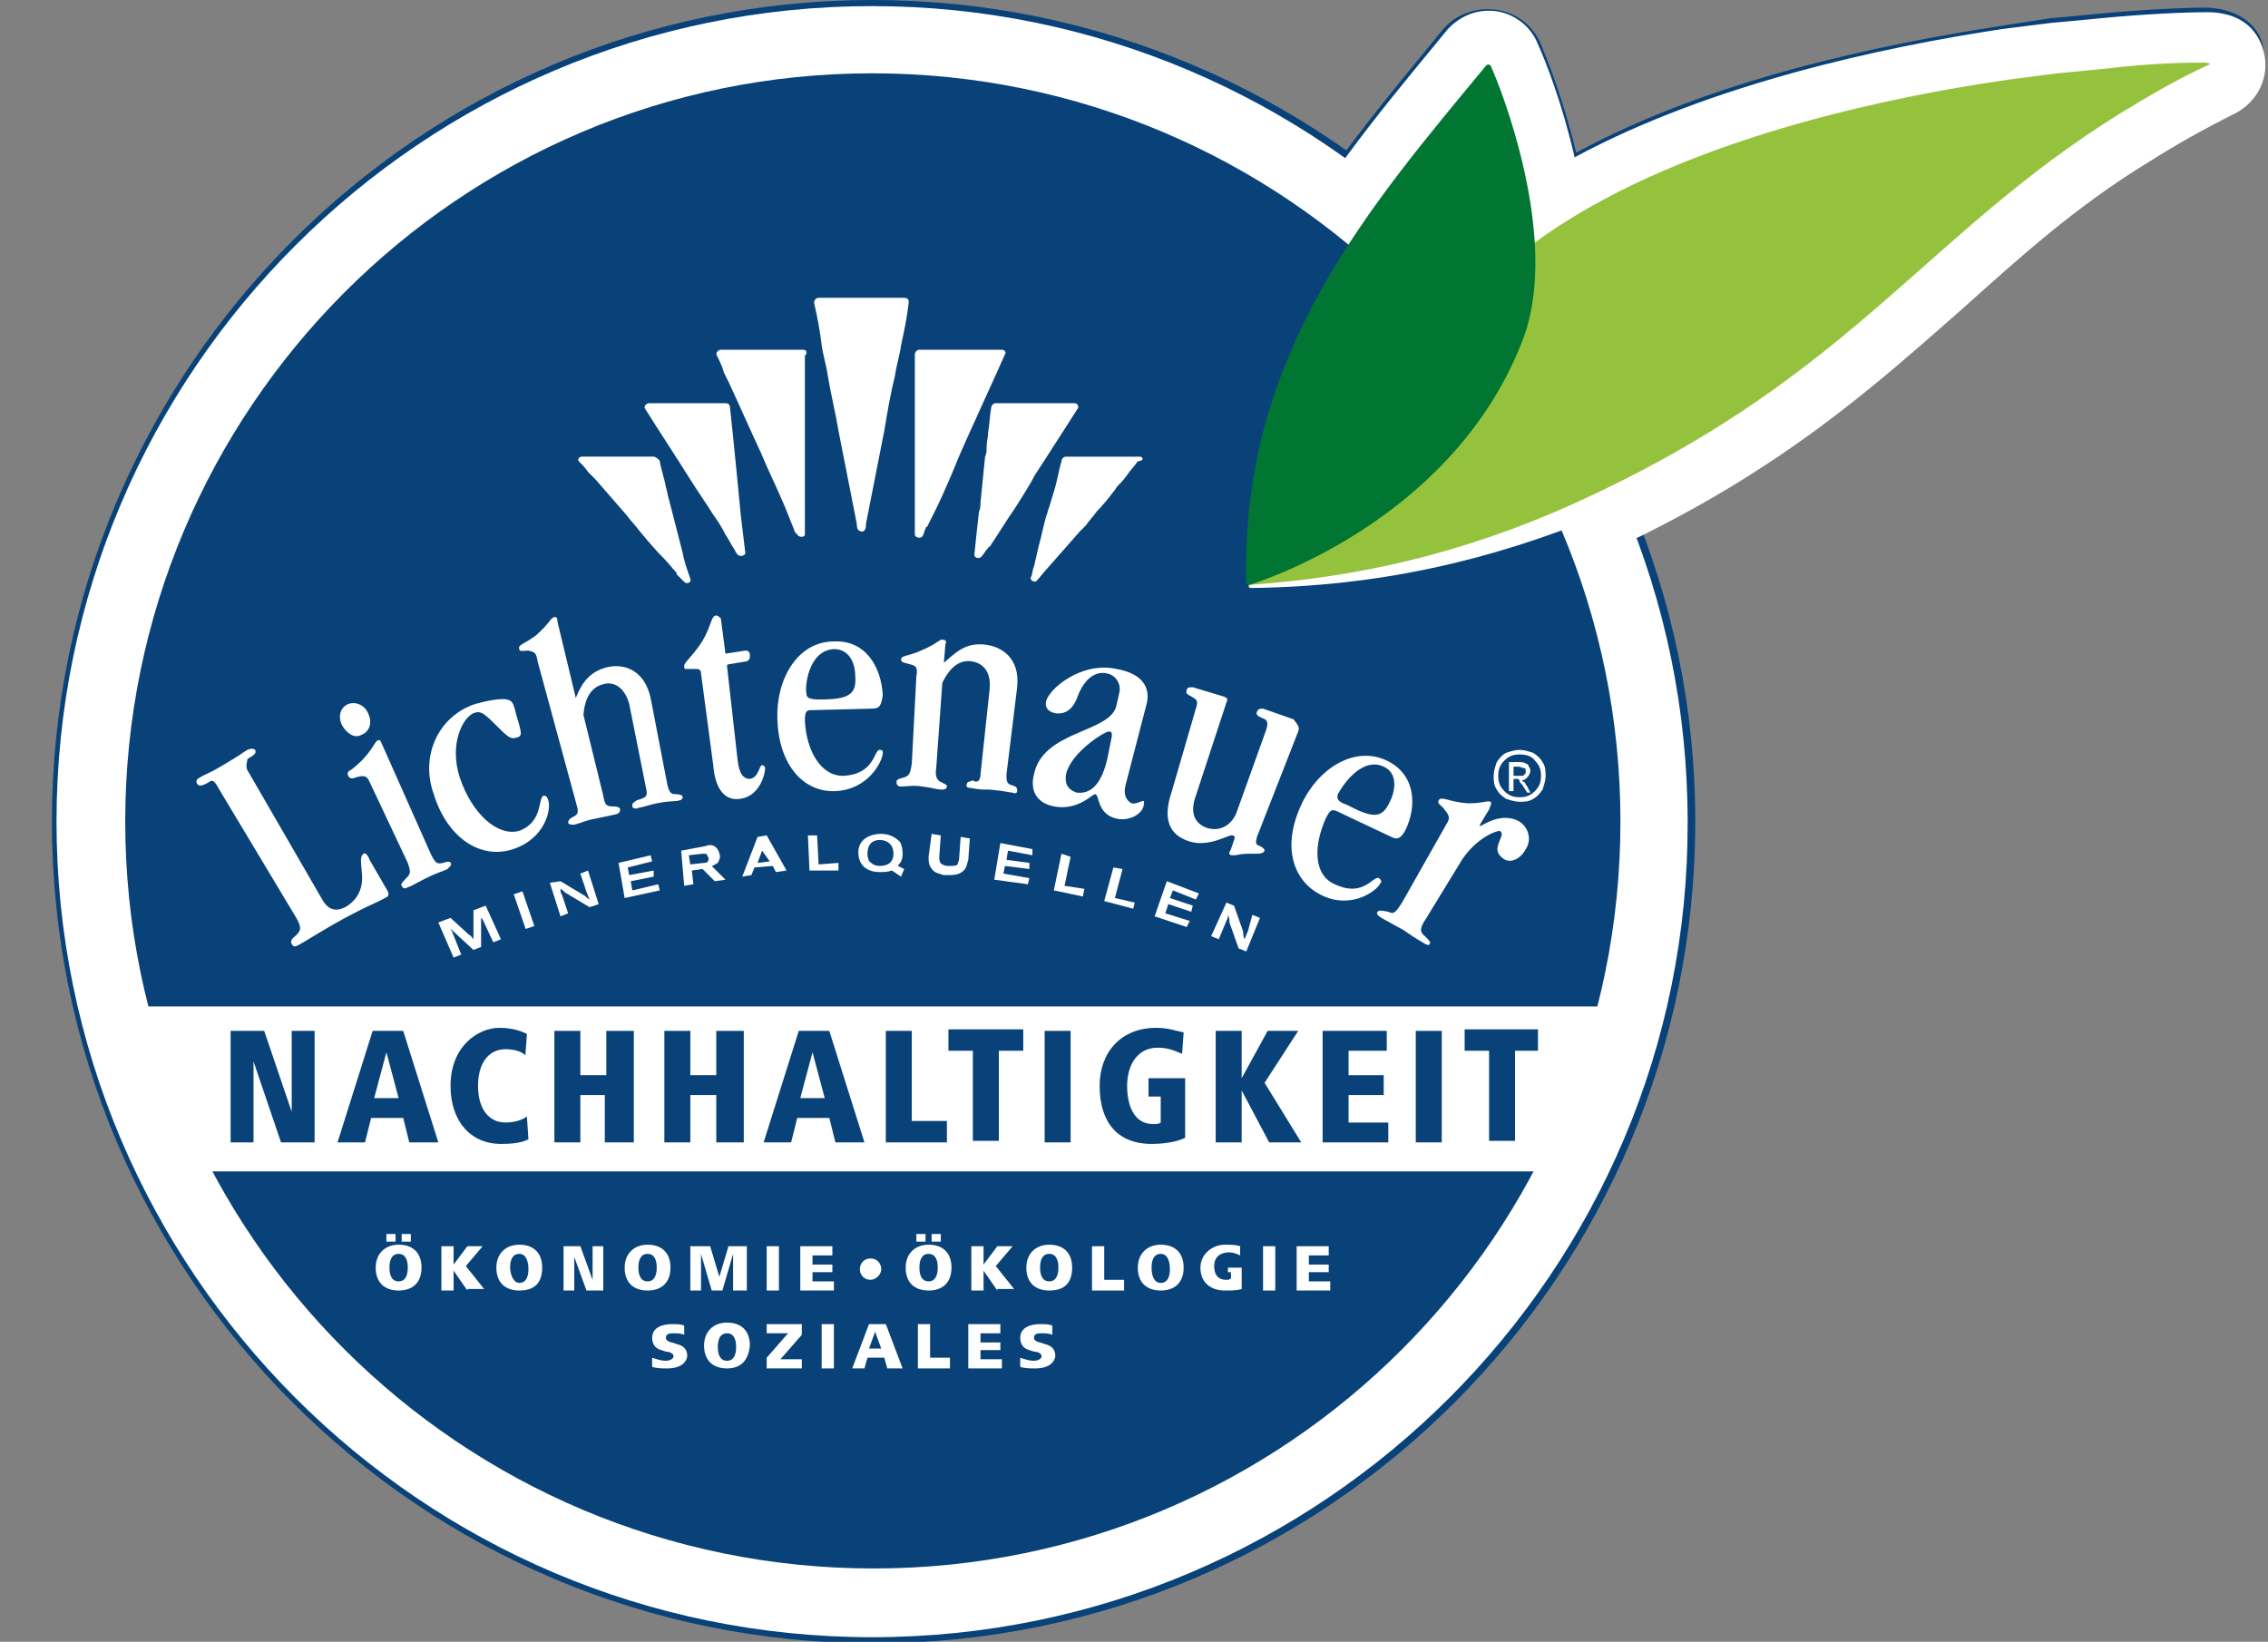 <?xml version="1.0" encoding="utf-8"?>
<!-- Generator: Adobe Illustrator 24.0.2, SVG Export Plug-In . SVG Version: 6.00 Build 0)  -->
<svg version="1.1" xmlns="http://www.w3.org/2000/svg" xmlns:xlink="http://www.w3.org/1999/xlink" x="0px" y="0px"
	 viewBox="0 0 148.5 107.5" style="enable-background:new 0 0 148.5 107.5;" xml:space="preserve">
<rect x="0" y="0" width="148.5" height="107.5" fill="#808080" stroke="none"/>
<style type="text/css">
	.st0{fill:#084279;}
	.st1{fill:#FFFFFF;}
	.st2{fill:none;}
	.st3{clip-path:url(#SVGID_2_);fill:#FFFFFF;}
	.st4{clip-path:url(#SVGID_4_);fill:#FFFFFF;}
	.st5{clip-path:url(#SVGID_6_);fill:#FFFFFF;}
	.st6{clip-path:url(#SVGID_8_);fill:#FFFFFF;}
	.st7{clip-path:url(#SVGID_10_);fill:#95C23D;}
	.st8{clip-path:url(#SVGID_12_);fill:#007632;}
</style>
<g id="Begrenzung_Rahmen">
</g>
<g id="Ebene_1">
	<g>
		<path class="st0" d="M57.1,0C27.5,0,3.4,24.1,3.4,53.8s24.1,53.8,53.8,53.8s53.8-24.1,53.8-53.8S86.8,0,57.1,0 M57.1,0.6
			c29.4,0,53.1,23.8,53.1,53.1s-23.8,53.1-53.1,53.1S4,83.1,4,53.8S27.8,0.6,57.1,0.6"/>
		<path class="st0" d="M144.5,0.5L144.5,0.5L144.5,0.5c-1.3,0-3.9,0.1-7.1,0.4c-1,0.1-2.1,0.2-3.2,0.3L131,1.7
			c-7.8,1.2-19,3.5-27.8,8.3c-0.8-3.4-1.9-6.1-2.3-7.1c-0.6-1.4-1.9-2.3-3.5-2.3c-1,0-2.1,0.4-2.8,1.2l-0.1,0.1l-0.9,1.1
			C86.2,12,77.6,22.4,78,38.2l0,0.2l0,0l0,0l0,0.2c0.1,0.9,0.6,1.7,1.3,2.3c0.5,0.5,1.2,0.8,2,0.9l0.3,0l0,0l0,0l0.3,0
			c8.4-0.6,16.1-2.6,24-6.3c10.5-4.9,16.5-10.3,22.2-15.4c3.8-3.4,7.5-6.6,12.3-9.7c1.8-1.1,3.7-2.2,5.7-3.2
			c1.5-0.7,2.3-2.2,2.1-3.8C148.2,2.2,147.1,0.6,144.5,0.5L144.5,0.5L144.5,0.5z M144.5,0.9L144.5,0.9c2.9,0.1,3.4,2.2,3.5,2.8
			c0.2,1.4-0.6,2.7-1.8,3.3c-2,1-3.9,2-5.7,3.2c-4.9,3-8.5,6.3-12.4,9.7c-5.8,5.1-11.7,10.4-22.1,15.3c-7.9,3.7-15.5,5.7-23.9,6.3
			l-0.3,0l-0.3,0c-0.7-0.1-1.3-0.4-1.7-0.8c-0.6-0.5-1-1.2-1.2-2l0-0.2l0-0.2c-0.4-15.7,8.1-26,15.6-35l0.9-1.1L95,2
			c0.6-0.7,1.5-1.1,2.5-1.1c1.3,0,2.5,0.8,3,2c0.5,1.1,1.6,4,2.4,7.6c8.7-4.8,19.8-7.3,28.2-8.5l3.2-0.4c1.1-0.1,2.2-0.2,3.2-0.3
			C140.6,1,143.2,0.9,144.5,0.9L144.5,0.9z"/>
		<path class="st1" d="M81.4,41.7c-0.7-0.1-1.3-0.4-1.9-0.8c-0.7-0.5-1.1-1.3-1.2-2.2l0-0.2l0-0.2C77.9,22.5,86.4,12.1,93.9,3
			l0.9-1.1l0.1-0.1c0.7-0.7,1.6-1.1,2.6-1.1c1.4,0,2.7,0.9,3.2,2.2c0.5,1.1,1.6,3.9,2.4,7.4c8.9-4.8,20.1-7.2,28-8.4l3.2-0.4
			c1.1-0.1,2.2-0.2,3.2-0.3c3.1-0.3,5.7-0.4,7-0.4l0.2,0c3,0.1,3.5,2.3,3.6,3c0.2,1.5-0.6,2.9-1.9,3.6c-2,1-3.8,2-5.7,3.2
			c-4.9,3-8.5,6.3-12.3,9.7c-5.8,5.1-11.7,10.4-22.2,15.4c-7.9,3.7-15.5,5.7-23.9,6.3l-0.3,0L81.4,41.7z"/>
		<path class="st1" d="M57.1,107.2c-29.5,0-53.4-24-53.4-53.4c0-29.5,24-53.4,53.4-53.4s53.4,24,53.4,53.4
			C110.6,83.2,86.6,107.2,57.1,107.2"/>
		<path class="st1" d="M81.4,41.4c-0.7-0.1-1.3-0.4-1.7-0.8c-0.6-0.5-1-1.2-1.2-2l0-0.2l0-0.2c-0.4-15.7,8.1-26,15.6-35l0.9-1.1
			L95,2c0.6-0.7,1.5-1.1,2.5-1.1c1.3,0,2.5,0.8,3,2c0.5,1.1,1.6,4,2.4,7.6c8.7-4.8,19.8-7.3,28.2-8.5l3.2-0.4
			c1.1-0.1,2.2-0.2,3.2-0.3c3.1-0.3,5.7-0.4,6.9-0.4h0.1l0.1,0c2.8,0.1,3.3,2.2,3.4,2.8c0.2,1.4-0.6,2.7-1.8,3.3c-2,1-3.9,2-5.7,3.2
			c-4.9,3-8.5,6.3-12.4,9.7c-5.8,5.1-11.7,10.4-22.1,15.3c-7.9,3.7-15.5,5.7-23.9,6.3l-0.3,0L81.4,41.4z"/>
		<path class="st1" d="M110.3,53.8c0,29.4-23.8,53.1-53.1,53.1S4,83.1,4,53.8S27.8,0.6,57.1,0.6S110.3,24.4,110.3,53.8"/>
		<path class="st0" d="M106.1,53.8c0,27-21.9,48.9-48.9,48.9S8.2,80.8,8.2,53.8S30.1,4.8,57.1,4.8S106.1,26.7,106.1,53.8"/>
		<path class="st1" d="M29.7,62.7l0.5-0.2L29.6,61c0-0.1-0.1-0.1-0.1-0.2c0.1,0.1,0.1,0.1,0.2,0.2l1.3,1.2l0.5-0.2l0-1.8
			c0-0.1,0-0.1,0-0.2c0,0.1,0,0.1,0.1,0.2l0.7,1.5l0.5-0.2l-1-2.2l-0.8,0.3l0,1.6c0,0.2,0,0.2,0,0.3c-0.1-0.1-0.1-0.2-0.3-0.3
			l-1.2-1.1l-0.8,0.3L29.7,62.7z"/>
		<rect class="st2" width="148.5" height="107.5"/>
		<rect x="34" y="58.4" transform="matrix(0.946 -0.325 0.325 0.946 -17.505 14.359)" class="st1" width="0.6" height="2.4"/>
		<g>
			<defs>
				<rect id="SVGID_1_" width="148.5" height="107.5"/>
			</defs>
			<clipPath id="SVGID_2_">
				<use xlink:href="#SVGID_1_"  style="overflow:visible;"/>
			</clipPath>
			<path class="st3" d="M36.7,60l0.5-0.2l-0.4-1.2c-0.1-0.2-0.1-0.2-0.1-0.4c0.2,0.1,0.2,0.2,0.4,0.3l1.5,0.9l0.6-0.2L38.5,57
				l-0.5,0.2l0.4,1.2c0.1,0.2,0.1,0.3,0.2,0.5c-0.2-0.1-0.2-0.2-0.4-0.3l-1.5-0.9L36,57.8L36.7,60z"/>
		</g>
		<polygon class="st1" points="40.9,58.8 43.2,58.3 43.1,57.9 41.4,58.3 41.3,57.7 42.8,57.4 42.8,57 41.2,57.3 41.1,56.8 
			42.7,56.4 42.6,56 40.5,56.5 		"/>
		<g>
			<defs>
				<rect id="SVGID_3_" width="148.5" height="107.5"/>
			</defs>
			<clipPath id="SVGID_4_">
				<use xlink:href="#SVGID_3_"  style="overflow:visible;"/>
			</clipPath>
			<path class="st4" d="M45.1,56l0.9-0.1c0.2,0,0.3,0,0.3,0.1c0,0.1,0.1,0.1,0.1,0.2c0,0.3-0.2,0.3-0.3,0.3l-0.9,0.1L45.1,56z
				 M44.8,58l0.6-0.1l-0.1-0.9l0.7-0.1l0.8,0.8l0.7-0.1l-0.9-0.9c0.1,0,0.2-0.1,0.4-0.2c0.1-0.2,0.2-0.4,0.1-0.6
				c0-0.1-0.1-0.3-0.2-0.4c-0.2-0.2-0.5-0.2-0.7-0.1l-1.6,0.3L44.8,58z"/>
			<path class="st4" d="M50.4,56.4l-0.8,0.1l0.3-0.8c0,0,0-0.1,0-0.1c0,0,0-0.1,0-0.1c0,0,0,0.1,0,0.1c0,0,0,0.1,0,0.1L50.4,56.4z
				 M48.6,57.4l0.6-0.1l0.2-0.5l1.2-0.1l0.2,0.4l0.7-0.1l-1.3-2.3l-0.6,0.1L48.6,57.4z"/>
		</g>
		<polygon class="st1" points="53,57 54.9,57 54.9,56.5 53.6,56.6 53.5,54.7 52.9,54.7 		"/>
		<g>
			<defs>
				<rect id="SVGID_5_" width="148.5" height="107.5"/>
			</defs>
			<clipPath id="SVGID_6_">
				<use xlink:href="#SVGID_5_"  style="overflow:visible;"/>
			</clipPath>
			<path class="st5" d="M57.6,55c0.5,0,0.9,0.3,0.9,0.9c0,0.5-0.3,0.8-0.9,0.8c-0.5,0-0.6-0.3-0.7-0.3c0-0.1-0.1-0.2-0.1-0.5
				C56.8,55.2,57.2,55,57.6,55 M59.2,56.9l-0.4-0.2c0-0.1,0.1-0.1,0.2-0.3c0.1-0.2,0.1-0.4,0.1-0.5c0-0.4-0.1-0.7-0.2-0.8
				c-0.3-0.3-0.7-0.5-1.2-0.5c-0.8,0-1.5,0.4-1.5,1.2c0,0.8,0.5,1.3,1.4,1.3c0.3,0,0.5,0,0.8-0.1l0.6,0.4L59.2,56.9z"/>
			<path class="st5" d="M60.8,56.1c0,0.3,0,0.6,0.3,0.9c0.1,0.1,0.3,0.2,0.4,0.2c0.2,0.1,0.3,0.1,0.5,0.1c0.4,0,0.8,0,1.1-0.3
				c0.2-0.2,0.2-0.4,0.3-0.7l0.1-1.4l-0.6-0.1l-0.1,1.4c0,0.2-0.1,0.3-0.1,0.4c-0.1,0.1-0.3,0.1-0.5,0.1c-0.2,0-0.3,0-0.5-0.1
				c-0.2-0.1-0.2-0.3-0.2-0.5l0.1-1.4l-0.6-0.1L60.8,56.1z"/>
		</g>
		<polygon class="st1" points="65.1,57.6 67.3,57.9 67.4,57.5 65.7,57.2 65.8,56.7 67.4,56.9 67.4,56.5 65.9,56.3 66,55.7 67.6,56 
			67.6,55.6 65.5,55.2 		"/>
		<polygon class="st1" points="69,58.3 70.9,58.7 71,58.2 69.7,58 70.1,56.1 69.5,55.9 		"/>
		<polygon class="st1" points="72.3,59 74.2,59.5 74.3,59.1 73,58.8 73.5,56.9 72.9,56.8 		"/>
		<polygon class="st1" points="75.6,60 77.7,60.7 77.9,60.3 76.3,59.8 76.5,59.2 78,59.7 78.1,59.3 76.6,58.8 76.8,58.3 78.3,58.9 
			78.5,58.5 76.4,57.7 		"/>
		<g>
			<defs>
				<rect id="SVGID_7_" width="148.5" height="107.5"/>
			</defs>
			<clipPath id="SVGID_8_">
				<use xlink:href="#SVGID_7_"  style="overflow:visible;"/>
			</clipPath>
			<path class="st6" d="M79.3,61.3l0.5,0.2l0.5-1.2c0.1-0.2,0.1-0.2,0.1-0.4c0.1,0.2,0.1,0.3,0.1,0.5l0.6,1.7l0.5,0.2l0.9-2.2
				l-0.5-0.2L81.7,61c-0.1,0.2-0.1,0.2-0.2,0.5c-0.1-0.2-0.1-0.3-0.1-0.5l-0.6-1.7l-0.5-0.2L79.3,61.3z"/>
			<path class="st6" d="M42.3,51.6l-1.1-5.5c-0.3-1.1-1-1.5-1.7-1.3c-0.8,0.2-1.2,0.9-1.3,2l1.3,5.3c0.1,0.6,0.2,0.7,0.6,0.7
				c0.4,0,0.5,0.1,0.5,0.2c0,0.1,0,0.2-0.2,0.3c-0.4,0.1-0.5,0.1-1.4,0.3c-0.6,0.1-1,0.3-1.4,0.4c-0.2,0-0.3,0-0.4-0.1
				c0-0.2,0.1-0.3,0.3-0.4c0.4-0.2,0.4-0.3,0.2-1l-2.5-9.2c-0.1-0.6-0.2-0.6-0.6-0.7c-0.3,0-0.6,0.1-0.6-0.1
				c-0.1-0.3,0.3-0.3,1.1-0.9c1-0.9,0.9-1.1,1.2-1.2c0.1,0,0.2,0,0.2,0.3l1.2,5c0.4-1,0.9-1.7,2-2c1.2-0.3,2.5,0.2,2.9,2l1.1,5.7
				c0.1,0.4,0.2,0.6,0.5,0.6c0.4,0,0.5,0.1,0.5,0.2c0,0.1-0.1,0.2-0.2,0.2c-0.2,0.1-0.5,0-1.5,0.2c-0.5,0.1-0.7,0.2-1.2,0.3
				c-0.2,0.1-0.4,0-0.4-0.1c0-0.2,0-0.2,0.3-0.4C42.4,52.2,42.4,52.1,42.3,51.6 M95.6,56.5l-2.2,3.6c-0.4,0.6-0.5,0.9-0.1,1.2
				c0.3,0.3,0.4,0.4,0.3,0.5c0,0.1-0.1,0.1-0.3,0c-0.3-0.2-0.4-0.2-1.4-0.9c-0.9-0.5-1.3-0.7-1.6-0.9c-0.1-0.1-0.2-0.2-0.1-0.3
				c0.1-0.1,0.2-0.1,0.7,0c0.4,0.2,0.5,0,0.9-0.6l3-5.3c0.2-0.4-0.1-0.6-0.3-0.9c-0.2-0.2-0.4-0.3-0.3-0.5c0.2-0.3,0.6,0.1,1.9,0.2
				c1,0,1.3-0.2,1.5-0.1c0.1,0.1,0,0.2-0.1,0.5l-0.6,1c0,0.1,0,0.1,0,0.1c0.1,0,1.4-1,2.6-0.3c0.6,0.4,0.8,1.2,0.4,1.8
				c-0.3,0.6-1,1-1.5,0.6c-0.4-0.3-0.4-0.6-0.3-0.9c0.1-0.4,0.4-0.7,0.1-0.9C97.5,54.5,96.3,55.3,95.6,56.5 M85,47.9l-2.7,6.9
				c-0.1,0.4-0.1,0.5,0.2,0.6c0.2,0.1,0.3,0.2,0.3,0.3c-0.1,0.2-0.3,0.2-0.8,0.2c-0.4,0-0.7,0-1.1,0.1c-0.1,0-0.2,0-0.3,0
				c-0.2-0.1-0.1-0.2,0-0.4l0.2-0.6c0.1-0.2,0-0.3-0.1-0.3c-0.2-0.1-1.5,0.8-2.8,0.4c-1.3-0.4-1.8-1.4-1.2-3.2l1.6-5.5
				c0.2-0.6,0-0.6-0.3-0.8c-0.2-0.1-0.4-0.2-0.3-0.4c0-0.2,0.2-0.2,0.4-0.2l2,0.6c0.3,0.1,0.3,0.2,0.2,0.4l-2,6.1
				c-0.4,1.1-0.1,1.8,0.7,2.1c0.9,0.3,1.7-0.2,2-1.1l1.9-5.3c0.2-0.6,0-0.7-0.3-0.8c-0.2-0.1-0.4-0.2-0.3-0.4
				c0.1-0.2,0.2-0.2,0.4-0.2l2,0.7C85,47.5,85.1,47.6,85,47.9 M64.2,50.7l0.6-5.6c0.1-1.2-0.5-1.7-1.2-1.8c-0.8-0.1-1.4,0.4-1.9,1.4
				l-0.4,5.6c-0.1,0.6,0.1,0.8,0.3,0.9c0.4,0.2,0.4,0.2,0.4,0.3c0,0.1-0.1,0.2-0.3,0.2c-0.4,0-0.5-0.1-1.3-0.2c-0.6-0.1-1.1,0-1.4,0
				c-0.2,0-0.3-0.1-0.3-0.3c0-0.2,0.2-0.2,0.5-0.3c0.3-0.1,0.4-0.2,0.5-0.9l0.3-5.7c0.1-0.6,0-0.7-0.4-0.8c-0.3-0.1-0.6-0.1-0.6-0.3
				c0-0.3,0.4-0.2,1.3-0.6c1.2-0.5,1.2-0.8,1.5-0.7c0.1,0,0.2,0.1,0.1,0.3l-0.1,1.2c0.8-0.7,1.4-1.3,2.6-1.2
				c1.2,0.1,2.4,0.9,2.2,2.8l-0.7,5.7c0,0.4,0,0.6,0.3,0.7c0.4,0.1,0.4,0.2,0.4,0.4c0,0.1-0.1,0.2-0.3,0.1c-0.2,0-0.4-0.1-1.5-0.2
				c-0.5,0-0.7,0-1.2-0.1c-0.2,0-0.4-0.1-0.3-0.2c0-0.2,0.1-0.2,0.4-0.3C64,51.3,64.2,51.1,64.2,50.7 M91.1,54.8l-3.6-1.7
				c-0.3-0.1-0.4-0.1-0.7,0.5c-0.8,1.8-0.8,3.7,0.6,4.3c1.9,0.9,2.5-0.6,2.9-0.4c0.1,0.1,0.2,0.2,0.1,0.3c-0.2,0.5-1.9,1.8-3.9,0.8
				c-1.8-0.9-2.6-3.1-1.3-5.9c1.1-2.4,3.5-3.9,5.6-2.9c1.9,0.9,2,3,1.2,4.6C91.7,54.9,91.5,55,91.1,54.8 M91,52.5
				c0.4-0.8,0.5-1.9-0.4-2.3c-1.5-0.7-2.8,1.4-3,1.8c-0.1,0.3,0,0.5,0.6,0.7C89.9,53.6,90.5,53.6,91,52.5 M47.2,40.5l0.3,2.3
				l1.3-0.2c0.2,0,0.3,0.1,0.3,0.3s0,0.3-0.2,0.4l-1.2,0.2c-0.1,0-0.1,0.1-0.1,0.1l0.7,6.2c0.1,0.9,0.4,1.2,0.8,1.2
				c0.6-0.1,0.6-0.9,0.8-0.9c0.1,0,0.2,0.1,0.2,0.2c0,0.3-0.3,1.8-1.6,2c-1.2,0.2-1.7-0.9-1.8-2.2l-0.8-6c0-0.2-0.1-0.3-0.3-0.3
				L45,43.8c-0.2,0-0.2,0-0.2-0.2c0-0.2,0.3-0.4,0.9-1.2c0.9-1.2,0.8-2.1,1.2-2.1C47,40.3,47.1,40.4,47.2,40.5 M30.1,50.9
				c0.8,2.4,2.5,3.9,3.9,3.5c1.6-0.6,1.2-2.2,1.6-2.3c0.1,0,0.2,0,0.3,0.3c0.2,0.6-0.2,2.5-2.3,3.2c-2.1,0.7-4.3-0.7-5.2-3.6
				c-0.9-2.5,0.3-5.1,2.7-5.9c0.7-0.2,1.7-0.4,2.1-0.3c0.3,0.1,0.4,0.1,0.6,1c0.4,1.3,0.4,1.4,0,1.5c-0.3,0.1-0.5,0-1-0.5
				c-1.1-1.1-1.3-1.3-1.8-1.1C30.3,47,29.4,48.7,30.1,50.9 M57.1,46.4l-4,0.1c-0.3,0-0.4,0.1-0.4,0.7c0.1,1.9,1,3.6,2.5,3.6
				c2.1-0.1,2-1.7,2.4-1.7c0.2,0,0.2,0.1,0.2,0.2c0,0.5-0.9,2.4-3.1,2.5c-2,0.1-3.7-1.6-3.8-4.7c-0.1-2.6,1.3-5.1,3.7-5.1
				c2.1-0.1,3.1,1.7,3.2,3.5C57.7,46.2,57.6,46.4,57.1,46.4 M56,44.3c0-0.9-0.4-1.8-1.4-1.8c-1.7,0.1-1.9,2.5-1.8,2.9
				c0,0.3,0.2,0.4,0.9,0.4C55.5,45.8,56.1,45.5,56,44.3 M22.4,47.5c-0.3-0.6-0.1-1.2,0.4-1.4s1.1,0.1,1.3,0.6
				c0.3,0.6,0.1,1.2-0.4,1.4C23.2,48.4,22.7,48,22.4,47.5 M25,48.7l3.2,7.2c0.3,0.6,0.4,0.7,0.8,0.6c0.3-0.1,0.5-0.1,0.5,0
				c0.1,0.1,0,0.2-0.2,0.4c-0.4,0.2-0.6,0.2-1.4,0.6c-0.8,0.4-0.9,0.5-1.2,0.6c-0.2,0.1-0.3,0.1-0.4-0.1c-0.1-0.1,0.1-0.3,0.3-0.5
				c0.3-0.3,0.3-0.4,0.1-1l-2.5-5.3c-0.2-0.5-0.5-0.4-0.9-0.3c-0.2,0.1-0.4,0.1-0.5-0.1c-0.1-0.2,0-0.3,0.2-0.4
				c1.3-1,1.5-1.8,1.7-1.9C24.9,48.4,24.9,48.5,25,48.7 M16.3,50.6l4.8,8.3c0.4,0.7,0.9,0.8,1.5,0.5c0.7-0.4,1.2-1.1,1.1-2.2
				c-0.1-1-0.1-1.1,0.1-1.3c0.1-0.1,0.3,0.1,0.4,0.4l1.1,1.9c0.2,0.3,0.2,0.5-0.1,0.6c-0.5,0.3-1.4,0.6-3.5,1.8
				c-1.2,0.7-1.8,1.1-2.2,1.3c-0.2,0.1-0.3,0.1-0.4-0.1c-0.1-0.1,0-0.3,0.1-0.4c0.5-0.4,0.6-0.6,0.2-1.3l-5.1-8.5
				c-0.2-0.4-0.4-0.6-0.6-0.4c-0.5,0.3-0.7,0.3-0.8,0.1c-0.1-0.2,0-0.3,0.2-0.4c0.3-0.2,0.5-0.2,1.5-0.8c1.2-0.7,1.4-0.9,1.6-1
				c0.2-0.1,0.4-0.1,0.5,0c0.1,0.2,0,0.3-0.5,0.6C16.2,49.9,16,50.2,16.3,50.6 M75.1,46l-1.4,5.4c-0.2,0.8,0.2,1.1,0.4,1.2
				c0.4,0.1,0.9-0.4,0.8,0c0,0.7-1,1.2-1.8,1c-1.3-0.3-1.1-1.6-1.4-1.6c-0.2,0-1.1,1.1-2.7,0.8c-1-0.2-1.6-0.9-1.3-2.1
				c0.6-2.9,5-2.7,5.4-4.5l0.2-0.9c0.1-0.6-0.3-1.1-0.8-1.2c-0.8-0.2-1.5,0.4-1.9,1.4c-0.3,0.9-0.8,1.3-1.5,1.2
				c-0.5-0.1-0.7-0.4-0.6-0.8c0.2-0.8,2.3-2.6,4.6-2.1C74.8,44.1,75.3,45,75.1,46 M72.5,49.7l0.3-1.5c0-0.2,0-0.3-0.2-0.3
				c-0.3,0-2.5,1.4-2.8,2.8c-0.1,0.6,0.1,1,0.7,1.2C71.4,52,72.1,51.4,72.5,49.7"/>
			<path class="st6" d="M99.5,49.4c-0.4,0-0.7,0.1-1,0.4c-0.3,0.3-0.4,0.6-0.4,1c0,0.4,0.1,0.7,0.4,1c0.3,0.3,0.6,0.4,1,0.4
				c0.4,0,0.7-0.1,1-0.4c0.3-0.3,0.4-0.6,0.4-1c0-0.4-0.1-0.7-0.4-1C100.3,49.5,99.9,49.4,99.5,49.4 M99.5,49.1
				c0.3,0,0.6,0.1,0.9,0.2c0.3,0.2,0.5,0.4,0.6,0.6c0.2,0.3,0.2,0.6,0.2,0.9c0,0.3-0.1,0.6-0.2,0.9c-0.2,0.3-0.4,0.5-0.6,0.6
				c-0.3,0.2-0.6,0.2-0.9,0.2c-0.3,0-0.6-0.1-0.9-0.2c-0.3-0.2-0.5-0.4-0.6-0.6c-0.2-0.3-0.2-0.6-0.2-0.9c0-0.3,0.1-0.6,0.2-0.9
				c0.2-0.3,0.4-0.5,0.6-0.6C98.9,49.2,99.2,49.1,99.5,49.1 M99.1,50.2v0.6h0.4c0.2,0,0.3,0,0.3-0.1c0.1,0,0.1-0.1,0.1-0.2
				c0-0.1,0-0.2-0.1-0.2c-0.1,0-0.2-0.1-0.4-0.1H99.1z M99.1,51.8h-0.3v-1.9h0.6c0.2,0,0.4,0,0.5,0.1c0.1,0,0.2,0.1,0.2,0.2
				c0.1,0.1,0.1,0.2,0.1,0.3c0,0.1-0.1,0.3-0.2,0.4c-0.1,0.1-0.2,0.2-0.4,0.2c0.1,0,0.1,0.1,0.2,0.1c0.1,0.1,0.1,0.2,0.2,0.3
				l0.2,0.4H100l-0.2-0.3c-0.1-0.2-0.2-0.3-0.3-0.4C99.5,51,99.4,51,99.3,51h-0.2V51.8z"/>
			<path class="st6" d="M47.8,26.7c0-0.3-0.2-0.3-0.4-0.3c-0.4,0-0.7,0-1.1,0c-1.3,0-2.5,0-3.8,0c-0.2,0-0.3,0.2-0.3,0.3
				c1,1.6,2,3.1,3,4.7c0.5,0.8,1,1.5,1.5,2.3c0.3,0.4,0.6,0.9,0.8,1.3c0.2,0.3,0.4,0.7,0.6,1c0.1,0.2,0.2,0.4,0.4,0.4
				c0.2,0,0.3-0.1,0.3-0.2c-0.1-0.8-0.2-1.7-0.3-2.5C48.4,32.6,48,28.5,47.8,26.7"/>
			<path class="st6" d="M59.2,19.5c-0.8,0-1.6,0-2.4,0c-0.5,0-1.1,0-1.6,0c-0.9,0-1.6,0-1.6,0c-0.2,0-0.3,0.2-0.3,0.3
				c0.2,0.9,0.4,1.9,0.5,2.8c0.1,0.7,0.3,1.3,0.4,2c0.2,1.2,0.5,2.4,0.7,3.6c0.4,2,0.8,4.1,1.2,6.1c0,0.1,0,0.3,0.1,0.4
				c0.1,0.1,0.2,0.1,0.3,0.1c0.2-0.1,0.2-0.3,0.2-0.5c0.4-2,0.8-4.1,1.2-6.1c0.2-1.2,0.4-2.4,0.7-3.6c0.1-0.7,0.3-1.3,0.4-2
				c0.2-0.9,0.4-1.9,0.5-2.8C59.5,19.7,59.5,19.5,59.2,19.5"/>
			<path class="st6" d="M65.6,22.9c-0.8,0-1.7,0-2.5,0h-0.3h-1c-0.9,0-1.6,0-1.6,0c-0.2,0-0.3,0.2-0.3,0.3c0,0.6,0,1.1,0,1.7
				c0,0.5,0,1,0,1.5c0,0.3,0,0.5,0,0.8c0,1.4,0,2.7,0,4.1c0,0.3,0,0.5,0,0.8c0,1,0,2,0,2.9c0,0.2,0.4,0.3,0.5,0.1
				c0.1-0.1,0.1-0.3,0.2-0.5c0,0,0-0.1,0.1-0.1c0.2-0.4,0.4-0.8,0.6-1.2c0.4-0.8,1.3-2.9,1.4-3.2c0.5-1.2,2.9-6.4,3.1-6.9
				C65.9,23.1,65.8,22.9,65.6,22.9"/>
			<path class="st6" d="M70.6,26.7c0-0.1,0-0.3-0.3-0.3c0,0-3.9,0-4.1,0c-0.6,0-1,0-1,0c-0.2,0-0.3,0.2-0.3,0.3
				c-0.1,0.5-0.1,1.1-0.2,1.6c0,0.3-0.1,0.6-0.1,1c0,0.2,0,0.4-0.1,0.6c-0.1,1-0.2,2-0.3,3c0,0.2,0,0.4-0.1,0.6
				c-0.1,0.9-0.2,1.8-0.3,2.8c0,0.3,0.4,0.3,0.5,0.1c0.1-0.1,0.2-0.3,0.3-0.4c0.1-0.1,0.1-0.2,0.2-0.2c0.1-0.1,0.1-0.2,0.2-0.3
				c0.4-0.6,0.7-1.1,1.1-1.7c0.5-0.7,1.6-2.5,1.6-2.6C68.3,30.3,70.4,27,70.6,26.7"/>
			<path class="st6" d="M74.6,29.9c-1.1,0-2.3,0-3.4,0h-0.2h0c-0.7,0-1.2,0-1.2,0c-0.2,0-0.3,0.2-0.3,0.3c-0.2,0.7-0.3,1.4-0.5,2
				c-0.1,0.3-0.2,0.7-0.3,1c-0.1,0.2-0.1,0.4-0.2,0.6c-0.2,0.7-0.3,1.3-0.5,2c-0.1,0.4-0.2,0.9-0.3,1.3c-0.1,0.2-0.1,0.5-0.2,0.7
				c-0.1,0.2,0.3,0.4,0.4,0.2c0.2-0.2,0.4-0.5,0.6-0.7c0.7-0.8,1.5-1.7,2.2-2.5c0.1-0.1,0.3-0.3,0.4-0.4c0.2-0.3,0.5-0.6,0.7-0.9
				c0.4-0.4,0.8-0.9,1.1-1.3c0.1-0.1,0.2-0.3,0.3-0.4c0.1-0.1,0.4-0.4,0.6-0.7c0.2-0.3,0.5-0.6,0.7-0.9
				C74.9,30.2,74.9,29.9,74.6,29.9"/>
			<path class="st6" d="M52.6,22.9c0,0-0.3,0-0.4,0h-1h-1c-1,0-2,0-3,0c-0.2,0-0.3,0.2-0.3,0.3c0.2,0.4,0.4,0.8,0.5,1.2
				c0.1,0.2,0.2,0.4,0.3,0.6c0.7,1.5,1.4,3.1,2.1,4.6c0.5,1.2,1.1,2.4,1.6,3.6c0.2,0.5,0.4,1,0.6,1.5c0,0.1,0.1,0.2,0.2,0.3
				c0.1,0.2,0.5,0.2,0.5,0c0-1.4,0-2.8,0-4.2c0-1.8,0-3.6,0-5.4c0-0.2,0-0.5,0-0.7c0-0.5,0-1,0-1.4C52.9,23.1,52.8,22.9,52.6,22.9"
				/>
			<path class="st6" d="M44.7,36.2c-0.3-1.2-0.6-2.3-0.9-3.5c-0.1-0.3-0.1-0.5-0.2-0.8c-0.1-0.6-0.3-1.1-0.4-1.7
				c0-0.1-0.3-0.3-0.4-0.3c-0.1,0-0.2,0-0.4,0h-0.1h-0.1h-1.6c-1.2,0-2.5,0-2.5,0c-0.2,0-0.3,0.2-0.2,0.3c0.2,0.2,0.4,0.4,0.6,0.7
				c0.2,0.2,0.3,0.3,0.5,0.5c0.7,0.8,1.3,1.5,2,2.3c0.3,0.4,0.6,0.7,0.9,1.1c0.5,0.6,1,1.2,1.6,1.8c0.3,0.3,0.5,0.6,0.8,0.9
				c0,0,0,0,0,0.1c0.1,0.1,0.2,0.2,0.3,0.3c0.1,0.1,0.1,0.1,0.2,0.2c0.2,0.2,0.5,0,0.4-0.2C45,37.3,44.8,36.8,44.7,36.2"/>
			<path class="st6" d="M128.8,8.5c-9.8,1.3-21.5,4-29,9.9c-7.1,5.5-16.5,18-18,19.9c-0.1,0.1,0,0.2,0.1,0.2
				c8.4-0.1,15.7-1.8,23-4.8c11.3-4.6,17.4-10,23.9-15.1V8.5z"/>
		</g>
		<g>
			<defs>
				<path id="SVGID_9_" d="M137.8,4.5c-1,0.1-2,0.2-3.1,0.3l-3.1,0.4c-10.4,1.5-24.5,4.9-32.9,12.1c-6.8,5.8-15.5,18.8-17,20.8
					c-0.1,0.1,0,0.2,0.1,0.2c8.4-0.6,15.6-2.6,22.7-6c16.9-8,21.7-17,34.2-24.8c1.8-1.1,3.8-2.3,6-3.3c0.1,0-0.1-0.1-0.4-0.1
					C143.5,4.1,141.1,4.1,137.8,4.5"/>
			</defs>
			<clipPath id="SVGID_10_">
				<use xlink:href="#SVGID_9_"  style="overflow:visible;"/>
			</clipPath>
			<rect x="81.6" y="4.1" class="st7" width="63.3" height="34.3"/>
		</g>
		<rect x="9.3" y="65.9" class="st1" width="95.4" height="10.8"/>
		<g>
			<path class="st0" d="M18.4,74.8l-1.8-5.3v5.3h-1.5v-7.3h2.2l1.8,5.3v-5.3h1.5v7.3H18.4z"/>
			<path class="st0" d="M26.8,74.8l-0.4-1.6h-2.1l-0.4,1.6h-1.8l2.3-7.3h2l2.3,7.3H26.8z M25.3,68.9l-0.8,3h1.6L25.3,68.9z"/>
			<path class="st0" d="M32.8,74.9c-2,0-3.3-1.5-3.3-3.8c0-2.6,1.8-3.8,3.2-3.8c1,0,1.6,0.3,1.8,0.4l-0.1,1.4
				c-0.2-0.2-0.6-0.4-1.3-0.4c-1.1,0-1.8,0.9-1.8,2.4c0,1.5,0.7,2.4,1.8,2.4c0.8,0,1.3-0.3,1.4-0.4l0.1,1.5
				C34.2,74.8,33.7,74.9,32.8,74.9z"/>
			<path class="st0" d="M39.6,74.8v-3.1H38v3.1h-1.7v-7.3H38v2.9h1.7v-2.9h1.8v7.3H39.6z"/>
			<path class="st0" d="M46.9,74.8v-3.1h-1.7v3.1h-1.7v-7.3h1.7v2.9h1.7v-2.9h1.8v7.3H46.9z"/>
			<path class="st0" d="M54.7,74.8l-0.4-1.6h-2.1l-0.4,1.6H50l2.3-7.3h2l2.3,7.3H54.7z M53.2,68.9l-0.8,3H54L53.2,68.9z"/>
			<path class="st0" d="M58,74.8v-7.3h1.7v5.9H62v1.4H58z"/>
			<path class="st0" d="M65.4,68.8v5.9h-1.7v-5.9h-1.6v-1.4H67v1.4H65.4z"/>
			<path class="st0" d="M68.4,74.8v-7.3h1.7v7.3H68.4z"/>
			<path class="st0" d="M75.4,74.9c-2.3,0-3.4-1.5-3.4-3.8c0-2.2,1.4-3.8,3.7-3.8c0.8,0,1.3,0.2,1.8,0.3l-0.1,1.4
				c-0.5-0.2-0.9-0.4-1.6-0.4c-1.3,0-2,1.1-2,2.5c0,1.2,0.4,2.5,1.7,2.5c0.2,0,0.4,0,0.5-0.1v-1.7h-0.8v-1.2h2.4v3.9
				C77,74.8,76.1,74.9,75.4,74.9z"/>
			<path class="st0" d="M83.1,74.8l-1.8-3.4v3.4h-1.7v-7.3h1.7v3.1l1.7-3.1h2l-2.2,3.4l2.4,3.9H83.1z"/>
			<path class="st0" d="M86.6,74.8v-7.3h4.2v1.3h-2.5v1.6h2.3v1.3h-2.3v1.8h2.6v1.3H86.6z"/>
			<path class="st0" d="M92.7,74.8v-7.3h1.7v7.3H92.7z"/>
			<path class="st0" d="M99.2,68.8v5.9h-1.7v-5.9h-1.6v-1.4h4.8v1.4H99.2z"/>
		</g>
		<g>
			<path class="st1" d="M26.1,84.5c-0.9,0-1.5-0.5-1.5-1.5c0-0.9,0.6-1.5,1.5-1.5c0.9,0,1.5,0.5,1.5,1.5C27.6,84,27,84.5,26.1,84.5z
				 M25.3,81.3v-0.5h0.6v0.5H25.3z M26.1,82.1c-0.5,0-0.6,0.5-0.6,0.9s0.1,0.9,0.6,0.9c0.5,0,0.6-0.5,0.6-0.9S26.6,82.1,26.1,82.1z
				 M26.3,81.3v-0.5h0.6v0.5H26.3z"/>
			<path class="st1" d="M30.6,84.5l-0.9-1.3v1.3h-0.8v-2.9h0.8v1.2l0.9-1.2h1l-1.1,1.3l1.2,1.5H30.6z"/>
			<path class="st1" d="M34,84.5c-0.9,0-1.5-0.5-1.5-1.5c0-0.9,0.6-1.5,1.5-1.5c0.9,0,1.5,0.5,1.5,1.5C35.5,84,35,84.5,34,84.5z
				 M34,82.1c-0.5,0-0.6,0.5-0.6,0.9S33.6,84,34,84c0.5,0,0.6-0.5,0.6-0.9S34.5,82.1,34,82.1z"/>
			<path class="st1" d="M38.4,84.5l-0.8-2.2v2.2h-0.7v-2.9H38l0.8,2.2v-2.2h0.7v2.9H38.4z"/>
			<path class="st1" d="M42.4,84.5c-0.9,0-1.5-0.5-1.5-1.5c0-0.9,0.6-1.5,1.5-1.5c0.9,0,1.5,0.5,1.5,1.5
				C43.9,84,43.3,84.5,42.4,84.5z M42.4,82.1c-0.5,0-0.6,0.5-0.6,0.9s0.1,0.9,0.6,0.9c0.5,0,0.6-0.5,0.6-0.9S42.9,82.1,42.4,82.1z"
				/>
			<path class="st1" d="M48,84.5l0-2.4l-0.7,2.4h-0.7l-0.7-2.4v2.4h-0.7v-2.9h1.3l0.6,2l0.6-2h1.2v2.9H48z"/>
			<path class="st1" d="M50.2,84.5v-2.9H51v2.9H50.2z"/>
			<path class="st1" d="M52.4,84.5v-2.9h2.1v0.6h-1.3v0.6h1.3v0.5h-1.3v0.6h1.4v0.6H52.4z"/>
		</g>
		<g>
			<path class="st1" d="M57,83.8c-0.4,0-0.7-0.3-0.7-0.7c0-0.4,0.3-0.7,0.7-0.7s0.7,0.3,0.7,0.7C57.7,83.5,57.3,83.8,57,83.8z"/>
		</g>
		<g>
			<path class="st1" d="M60.8,84.5c-0.9,0-1.5-0.5-1.5-1.5c0-0.9,0.6-1.5,1.5-1.5c0.9,0,1.5,0.5,1.5,1.5
				C62.3,84,61.7,84.5,60.8,84.5z M60,81.3v-0.5h0.6v0.5H60z M60.8,82.1c-0.5,0-0.6,0.5-0.6,0.9s0.1,0.9,0.6,0.9
				c0.5,0,0.6-0.5,0.6-0.9S61.3,82.1,60.8,82.1z M61,81.3v-0.5h0.6v0.5H61z"/>
			<path class="st1" d="M65.3,84.5l-0.9-1.3v1.3h-0.8v-2.9h0.8v1.2l0.9-1.2h1l-1.1,1.3l1.2,1.5H65.3z"/>
			<path class="st1" d="M68.7,84.5c-0.9,0-1.5-0.5-1.5-1.5c0-0.9,0.6-1.5,1.5-1.5c0.9,0,1.5,0.5,1.5,1.5
				C70.2,84,69.7,84.5,68.7,84.5z M68.7,82.1c-0.5,0-0.6,0.5-0.6,0.9s0.1,0.9,0.6,0.9c0.5,0,0.6-0.5,0.6-0.9S69.2,82.1,68.7,82.1z"
				/>
			<path class="st1" d="M71.5,84.5v-2.9h0.8v2.2h1.3v0.7H71.5z"/>
			<path class="st1" d="M76,84.5c-0.9,0-1.5-0.5-1.5-1.5c0-0.9,0.6-1.5,1.5-1.5c0.9,0,1.5,0.5,1.5,1.5C77.5,84,76.9,84.5,76,84.5z
				 M76,82.1c-0.5,0-0.6,0.5-0.6,0.9S75.5,84,76,84c0.5,0,0.6-0.5,0.6-0.9S76.5,82.1,76,82.1z"/>
			<path class="st1" d="M80.2,84.5c-0.9,0-1.6-0.5-1.6-1.5c0-0.9,0.8-1.5,1.6-1.5c0.3,0,0.7,0,1,0.1l0,0.6c-0.2-0.1-0.5-0.2-0.7-0.2
				c-0.6,0-1,0.3-1,0.9c0,0.5,0.2,0.9,0.8,0.9c0.1,0,0.2,0,0.3-0.1v-0.4h-0.2V83h0.9v1.4C81,84.5,80.6,84.5,80.2,84.5z"/>
			<path class="st1" d="M82.7,84.5v-2.9h0.8v2.9H82.7z"/>
			<path class="st1" d="M84.9,84.5v-2.9H87v0.6h-1.3v0.6H87v0.5h-1.3v0.6h1.4v0.6H84.9z"/>
		</g>
		<g>
			<path class="st1" d="M43.7,89.6c-0.3,0-0.7,0-1-0.1l0-0.6c0.3,0.1,0.6,0.2,0.9,0.2c0.2,0,0.5-0.1,0.5-0.3c0-0.2-0.3-0.3-0.5-0.3
				l-0.3-0.1c-0.4-0.1-0.6-0.4-0.6-0.8c0-0.7,0.7-0.9,1.3-0.9c0.3,0,0.6,0,0.8,0.1l0,0.6c-0.2-0.1-0.5-0.1-0.7-0.1
				c-0.2,0-0.5,0-0.5,0.3c0,0.2,0.3,0.3,0.4,0.3l0.3,0.1c0.4,0.1,0.7,0.3,0.7,0.8C44.9,89.4,44.3,89.6,43.7,89.6z"/>
			<path class="st1" d="M47.6,89.6c-0.9,0-1.5-0.5-1.5-1.5c0-0.9,0.6-1.5,1.5-1.5c0.9,0,1.5,0.5,1.5,1.5
				C49,89.1,48.5,89.6,47.6,89.6z M47.6,87.3c-0.5,0-0.6,0.5-0.6,0.9s0.1,0.9,0.6,0.9c0.5,0,0.6-0.5,0.6-0.9S48.1,87.3,47.6,87.3z"
				/>
			<path class="st1" d="M50.2,89.6v-0.7l1.4-1.6h-1.4v-0.6h2.3v0.7L51.1,89h1.4v0.6H50.2z"/>
			<path class="st1" d="M53.8,89.6v-2.9h0.8v2.9H53.8z"/>
			<path class="st1" d="M58.1,89.6l-0.2-0.7h-1.1l-0.2,0.7h-0.8l1.1-2.9h1.1l1.1,2.9H58.1z M57.3,87.2l-0.4,1.1h0.8L57.3,87.2z"/>
			<path class="st1" d="M60.1,89.6v-2.9h0.8v2.2h1.3v0.7H60.1z"/>
			<path class="st1" d="M63.4,89.6v-2.9h2.1v0.6h-1.3v0.6h1.3v0.5h-1.3V89h1.4v0.6H63.4z"/>
			<path class="st1" d="M67.8,89.6c-0.3,0-0.7,0-1-0.1l0-0.6c0.3,0.1,0.6,0.2,0.9,0.2c0.2,0,0.5-0.1,0.5-0.3c0-0.2-0.3-0.3-0.5-0.3
				l-0.3-0.1c-0.4-0.1-0.6-0.4-0.6-0.8c0-0.7,0.7-0.9,1.3-0.9c0.3,0,0.6,0,0.8,0.1l0,0.6c-0.2-0.1-0.5-0.1-0.7-0.1
				c-0.2,0-0.5,0-0.5,0.3c0,0.2,0.3,0.3,0.4,0.3l0.3,0.1c0.4,0.1,0.7,0.3,0.7,0.8C69,89.4,68.4,89.6,67.8,89.6z"/>
		</g>
		<g>
			<defs>
				<rect id="SVGID_11_" width="148.5" height="107.5"/>
			</defs>
			<clipPath id="SVGID_12_">
				<use xlink:href="#SVGID_11_"  style="overflow:visible;"/>
			</clipPath>
			<path class="st8" d="M99.8,22c-4.3,11.6-16.4,15.8-18,16.3c-0.1,0-0.2-0.1-0.2-0.1c-0.4-15,8.1-24.7,15.7-33.9
				c0.1-0.1,0.2-0.1,0.3,0C98.3,5.8,102.1,15.5,99.8,22"/>
		</g>
	</g>
</g>
</svg>
